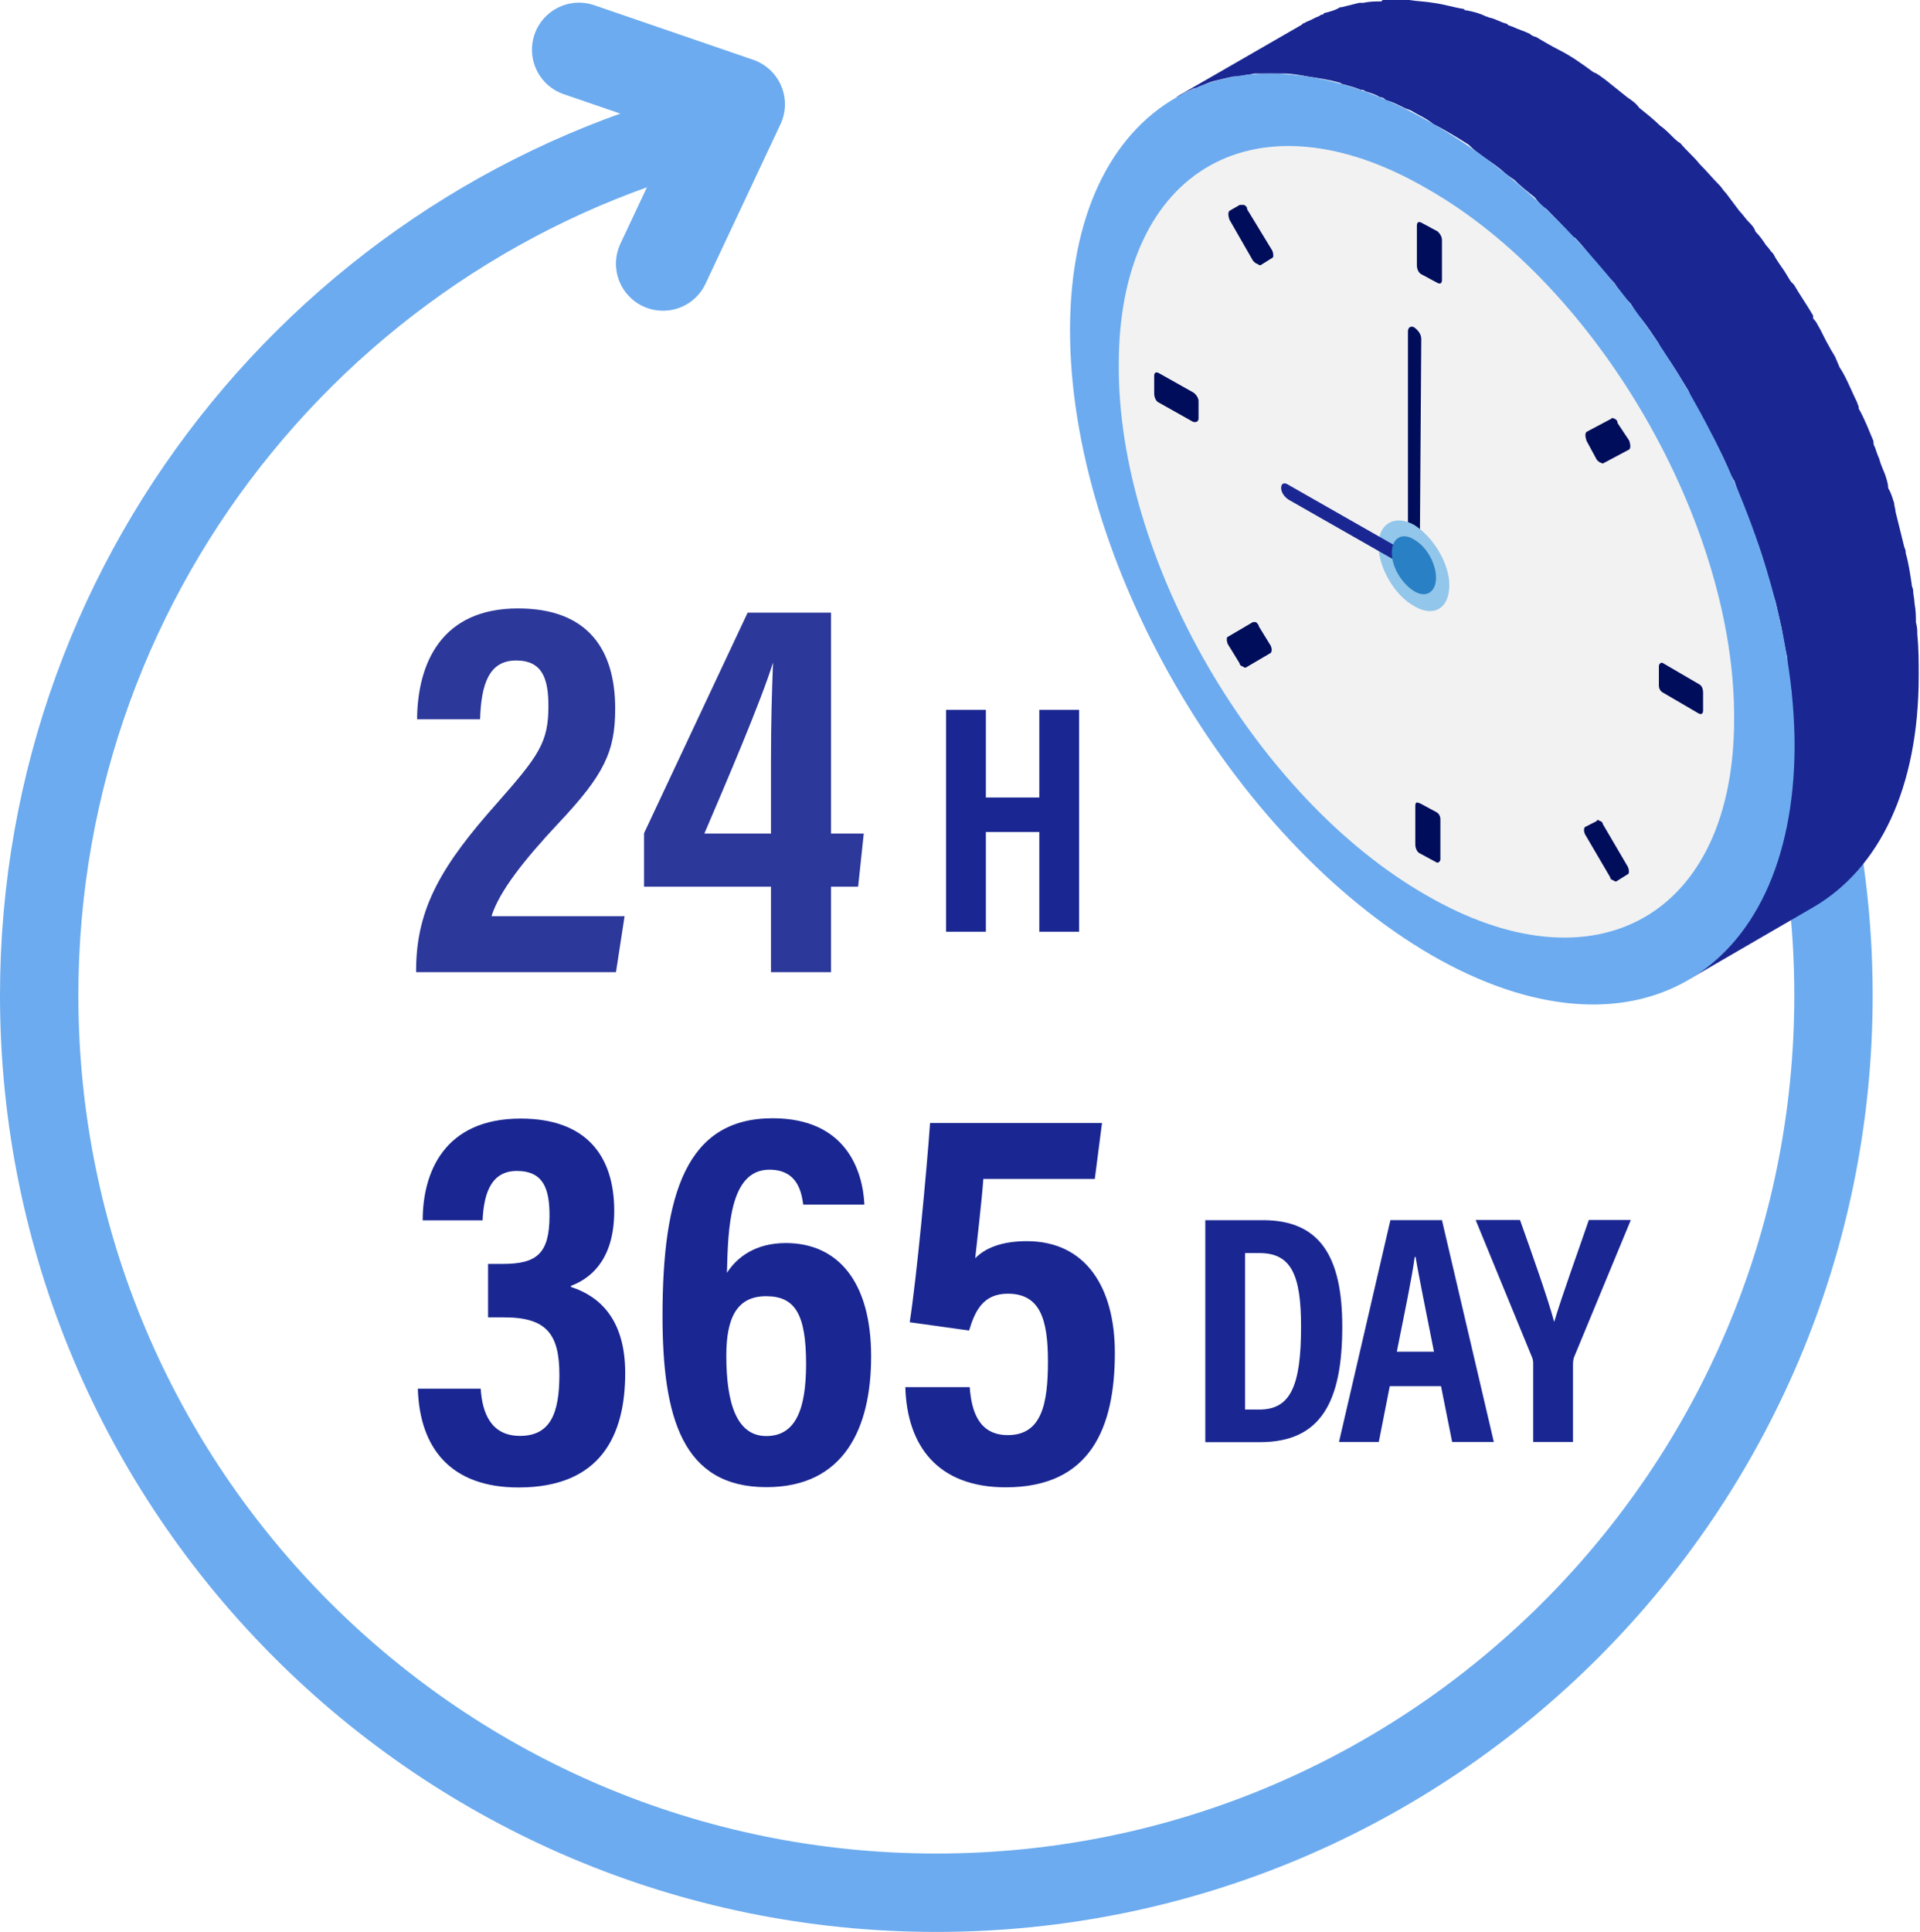 <?xml version="1.0" encoding="UTF-8"?>
<svg id="_レイヤー_2" data-name="レイヤー 2" xmlns="http://www.w3.org/2000/svg" viewBox="0 0 122.5 123.24">
  <defs>
    <style>
      .cls-1, .cls-2, .cls-3, .cls-4, .cls-5, .cls-6, .cls-7 {
        stroke-width: 0px;
      }

      .cls-1, .cls-3 {
        fill: #1a2792;
      }

      .cls-2 {
        fill: #6cabef;
      }

      .cls-3 {
        opacity: .92;
      }

      .cls-4 {
        fill: #f2f2f2;
      }

      .cls-8 {
        stroke-miterlimit: 10;
        stroke-width: 5px;
      }

      .cls-8, .cls-9 {
        fill: none;
        stroke: #6cabef;
      }

      .cls-9 {
        stroke-linecap: round;
        stroke-linejoin: round;
        stroke-width: 6px;
      }

      .cls-5 {
        fill: #92c6ea;
      }

      .cls-6 {
        fill: #000d5b;
      }

      .cls-7 {
        fill: #2980c4;
      }
    </style>
  </defs>
  <g id="_レイヤー_1-2" data-name="レイヤー 1">
    <g>
      <g>
        <path class="cls-8" d="M47.72,7.52C21.88,13.04,2.5,36,2.5,63.49c0,31.61,25.63,57.24,57.24,57.24s57.24-25.63,57.24-57.24c0-4.78-.59-9.42-1.69-13.85"/>
        <polyline class="cls-9" points="36.94 3.17 47.08 6.65 42.3 16.82"/>
        <path class="cls-1" d="M114.31,44.29c-.09-.66-.19-1.32-.28-1.97v-.38c-.19-.75-.28-1.6-.47-2.35-.09-.38-.19-.85-.28-1.22-.19-.56-.28-1.03-.47-1.6-.09-.38-.19-.66-.28-.94-.19-.66-.38-1.22-.66-1.88-.09-.28-.19-.47-.28-.75-.28-.85-.66-1.69-.94-2.54-.09-.09-.09-.19-.19-.28-.28-.75-.66-1.5-1.04-2.26-.09-.19-.28-.47-.38-.66-.38-.75-.75-1.41-1.13-2.07-.09-.19-.09-.28-.19-.47-.47-.75-.94-1.6-1.51-2.35-.09-.19-.28-.38-.38-.66-.38-.56-.75-1.13-1.13-1.6-.28-.28-.47-.66-.66-.94-.38-.38-.75-.85-1.04-1.32-.38-.38-.66-.75-.94-1.03-.56-.66-1.04-1.32-1.6-1.88h-.09c-.56-.66-1.13-1.22-1.69-1.79-.28-.19-.56-.47-.75-.75-.47-.38-.94-.75-1.32-1.13-.28-.19-.56-.38-.85-.66-.47-.38-.94-.66-1.41-1.03-.28-.19-.47-.38-.66-.56-.75-.47-1.51-.94-2.26-1.32-.47-.38-.94-.56-1.41-.85-.19-.09-.28-.09-.47-.19-.38-.19-.75-.38-1.13-.47-.09-.09-.19-.19-.38-.19-.28-.19-.66-.28-.94-.38-.09-.09-.19-.09-.28-.09-.47-.19-.85-.28-1.22-.38-.09-.09-.19-.09-.19-.09-.66-.19-1.32-.28-1.98-.38h0c-.47-.09-1.04-.19-1.51-.19h-1.88c-.38.09-.66.09-1.04.19h-.28c-.47.09-.85.19-1.22.28h0c-.38.09-.75.28-1.04.38-.09.09-.19.09-.28.09-.38.19-.66.28-.85.47-.09,0-.19.09-.28.09l8-4.61.09-.09c.09,0,.19-.09.19-.09.28-.09.56-.28.85-.38q.09-.09.19-.09s.09,0,.09-.09c.38-.09.75-.19,1.04-.38h.09c.38-.09.75-.19,1.13-.28h.28c.38-.09.75-.09,1.13-.09l.09-.09h1.69c.56.09,1.04.09,1.6.19h0c.66.09,1.22.28,1.88.38l.09.09h.09c.47.09.85.19,1.22.38.09,0,.19.09.28.09.38.09.66.28,1.04.38,0,0,.09,0,.09.09.09,0,.19.09.28.09.38.19.75.28,1.13.47.09.09.28.19.38.19.47.28.94.56,1.51.85.75.38,1.41.85,2.17,1.41.28.09.47.28.75.47.47.38.94.75,1.41,1.13.28.19.56.38.75.66.47.38.94.75,1.32,1.13.28.19.56.47.75.66.19.19.38.38.56.47.38.47.85.85,1.22,1.32h0c.47.47.85.94,1.32,1.41.09.09.19.28.38.47.28.38.56.75.85,1.13.19.19.38.47.56.66.19.19.38.38.47.66.28.28.47.56.66.85.19.19.28.38.47.56.19.38.47.75.66,1.03.19.28.28.47.47.75q.09.09.19.19c.38.66.85,1.32,1.22,1.97v.19c.09.09.19.19.28.38.28.47.47.94.75,1.41.09.19.28.47.38.66.09.19.19.47.28.66.19.28.28.47.38.66.28.56.47,1.03.75,1.6,0,.09.09.19.09.28v.09c.38.66.66,1.41.94,2.07,0,.09,0,.28.09.38.09.28.19.56.28.75.09.38.28.75.38,1.03.09.28.19.56.19.85.19.28.28.66.38.94,0,.19.09.38.09.56.09.38.19.75.28,1.13.09.38.19.75.28,1.13.09.19.09.28.09.38.19.66.28,1.32.38,1.97,0,.19.09.28.09.38,0,.28.09.56.09.85.09.47.09.85.09,1.22.09.28.09.56.09.75.09.94.09,1.79.09,2.63,0,7.24-2.54,12.32-6.68,14.76l-8.1,4.7c4.14-2.44,6.78-7.52,6.78-14.86,0-.85-.09-1.69-.09-2.54-.09-.28-.09-.56-.09-.85h0Z"/>
        <path class="cls-2" d="M91.43,7.9c-12.71-7.43-23.16-1.5-23.16,13.16s10.26,32.44,23.07,39.87c12.71,7.33,23.07,1.41,23.16-13.26,0-14.67-10.26-32.44-23.07-39.77h0Z"/>
        <path class="cls-4" d="M91.06,12.04c-10.83-6.3-19.68-1.32-19.68,11.19-.09,12.51,8.76,27.64,19.58,33.85,10.83,6.3,19.68,1.32,19.68-11.19.09-12.41-8.66-27.64-19.58-33.85h0Z"/>
        <path class="cls-6" d="M90.68,14.2c-.19-.09-.28,0-.28.19v2.54c0,.19.09.47.28.56l1.04.56c.19.09.28,0,.28-.19v-2.54c0-.19-.09-.38-.28-.56l-1.04-.56Z"/>
        <path class="cls-6" d="M90.58,51.24c-.19-.09-.28-.09-.28.19v2.44c0,.19.09.47.28.56l1.04.56c.09.09.28,0,.28-.19v-2.54c0-.19-.09-.38-.28-.47l-1.04-.56Z"/>
        <path class="cls-6" d="M79.38,13.07h-.28l-.66.38c-.09.09-.09.28,0,.56l1.51,2.63c.09.09.19.19.28.19q.09.09.19.09l.75-.47c.09,0,.09-.28,0-.47l-1.6-2.63c0-.19-.09-.19-.19-.28h0Z"/>
        <path class="cls-6" d="M102.07,52.37c-.09-.09-.19-.09-.19,0l-.75.38c-.09.09-.09.28,0,.47l1.6,2.73c0,.09.09.19.19.19.09.09.19.09.19.09l.75-.47c.09,0,.09-.28,0-.47l-1.6-2.73c0-.09-.09-.19-.19-.19h0Z"/>
        <path class="cls-6" d="M73.92,23.79c-.19-.09-.28,0-.28.19v1.13c0,.19.09.47.28.56l2.17,1.22c.19.09.38,0,.38-.19v-1.13c0-.19-.19-.47-.38-.56l-2.17-1.22Z"/>
        <path class="cls-6" d="M106.12,42.31c-.09-.09-.28,0-.28.19v1.22c0,.19.09.38.28.47l2.26,1.32c.19.09.28,0,.28-.19v-1.13c0-.28-.09-.47-.28-.56l-2.26-1.32Z"/>
        <path class="cls-6" d="M80.13,39.68h-.19l-1.6.94c-.09,0-.09.28,0,.47l.75,1.22c0,.09.09.19.19.19.09.09.19.09.19.09l1.6-.94c.09-.09.09-.28,0-.47l-.75-1.22c0-.09-.09-.19-.19-.28h0Z"/>
        <path class="cls-6" d="M103.01,26.7c-.09,0-.19-.09-.19,0l-1.6.85c-.09.09-.09.28,0,.56l.66,1.22c.09.09.19.19.28.19q.09.09.19,0l1.6-.85c.09-.09.09-.28,0-.56l-.75-1.13c0-.19-.09-.19-.19-.28h0Z"/>
        <path class="cls-6" d="M90.21,20.87c-.19-.09-.38,0-.38.28v12.98c0,.28.19.56.38.75.19.09.38,0,.38-.28l.09-12.98c0-.28-.19-.56-.47-.75h0Z"/>
        <path class="cls-5" d="M90.21,33.47c-1.22-.66-2.26-.09-2.26,1.32s1.04,3.2,2.26,3.86c1.22.75,2.26.19,2.26-1.32,0-1.41-1.04-3.1-2.26-3.86h0Z"/>
        <path class="cls-1" d="M82.21,30.93c-.28-.19-.47-.09-.47.19s.19.56.47.75l7.91,4.51c.19.09.38,0,.38-.19,0-.28-.19-.56-.38-.75l-7.91-4.51Z"/>
        <path class="cls-7" d="M90.21,34.41c-.75-.47-1.41-.09-1.41.85s.66,1.97,1.41,2.44c.75.47,1.41.09,1.41-.85,0-.85-.56-1.97-1.41-2.44h0Z"/>
      </g>
      <path class="cls-3" d="M26.55,62.01v-.23c.03-3.91,1.69-6.65,5.17-10.56,2.65-3.01,3.27-3.86,3.27-6.17,0-1.72-.36-2.92-2.06-2.92s-2.23,1.45-2.3,3.75h-4.02c.03-3.61,1.58-7.07,6.44-7.07,4.43,0,6.2,2.59,6.2,6.39,0,2.72-.68,4.2-3.63,7.32-2.13,2.28-3.76,4.31-4.26,5.92h8.49l-.55,3.57h-12.75Z"/>
      <path class="cls-3" d="M49.19,62.01v-5.45h-8.1v-3.41l6.61-14.07h5.32v14.09h2.09l-.36,3.39h-1.73v5.45h-3.83ZM49.19,48.47c0-2.45.06-4.3.13-6.21-.76,2.46-3,7.68-4.38,10.91h4.25v-4.7Z"/>
      <path class="cls-1" d="M60.36,45.28h2.54v5.59h3.41v-5.59h2.54v14.15h-2.54v-6.36h-3.41v6.36h-2.54v-14.15Z"/>
      <path class="cls-1" d="M26.97,77.82c0-3,1.35-6.47,6.25-6.47,4.12,0,5.97,2.31,5.97,5.89,0,2.82-1.23,4.2-2.76,4.78v.07c1.89.61,3.46,2.13,3.46,5.49,0,3.95-1.54,7.3-6.81,7.3-4.34,0-6.31-2.53-6.42-6.3h4.01c.1,1.56.66,3.01,2.51,3.01,1.94,0,2.51-1.45,2.51-3.9,0-2.59-.82-3.66-3.51-3.66h-1.04v-3.41h.95c2.15,0,2.97-.65,2.97-3.08,0-1.7-.38-2.85-2.09-2.85-1.8,0-2.11,1.76-2.18,3.15h-3.82Z"/>
      <path class="cls-1" d="M51.25,76.86c-.1-.7-.3-2.25-2.16-2.25-2.53,0-2.64,3.7-2.71,6.58.65-1.01,1.83-1.9,3.76-1.9,3.24,0,5.44,2.37,5.44,7.23,0,4.59-1.73,8.34-6.68,8.34-5.36,0-6.63-4.45-6.63-10.93,0-7.77,1.52-12.6,7.02-12.6,4.68,0,5.76,3.33,5.86,5.51h-3.89ZM51.43,87c0-3.18-.71-4.32-2.55-4.32s-2.54,1.34-2.54,3.79c0,3.1.69,5.13,2.55,5.13s2.54-1.68,2.54-4.61Z"/>
      <path class="cls-1" d="M69.85,75.2h-7.11c-.11,1.48-.41,4.03-.52,5.06.63-.65,1.69-1.09,3.29-1.09,3.78,0,5.62,2.97,5.62,7.12,0,4.72-1.51,8.58-6.96,8.58-4.34,0-6.3-2.64-6.41-6.39h4.11c.11,1.52.57,3.06,2.43,3.06,2.17,0,2.56-2.01,2.56-4.7s-.5-4.32-2.56-4.32c-1.56,0-2.09,1.08-2.47,2.35l-3.79-.53c.44-2.79,1.08-9.63,1.3-12.71h10.97l-.46,3.57Z"/>
      <path class="cls-1" d="M76.89,77.83h3.69c3.64,0,5.06,2.33,5.06,6.79,0,4.78-1.35,7.37-5.25,7.37h-3.49v-14.15ZM79.44,89.91h.91c1.98,0,2.66-1.49,2.66-5.29,0-3.26-.61-4.69-2.64-4.69h-.93v9.98Z"/>
      <path class="cls-1" d="M88.67,88.42l-.7,3.56h-2.54l3.28-14.15h3.29l3.31,14.15h-2.66l-.71-3.56h-3.27ZM91.49,86.22c-.53-2.71-.95-4.69-1.17-6.04h-.06c-.17,1.3-.62,3.43-1.14,6.04h2.38Z"/>
      <path class="cls-1" d="M97.82,91.98v-5.01c0-.16-.02-.29-.1-.46l-3.57-8.69h2.83c.79,2.22,1.76,4.95,2.18,6.5.52-1.74,1.49-4.39,2.21-6.5h2.68l-3.61,8.72c-.04.1-.08.26-.08.48v4.96h-2.54Z"/>
    </g>
  </g>
</svg>
